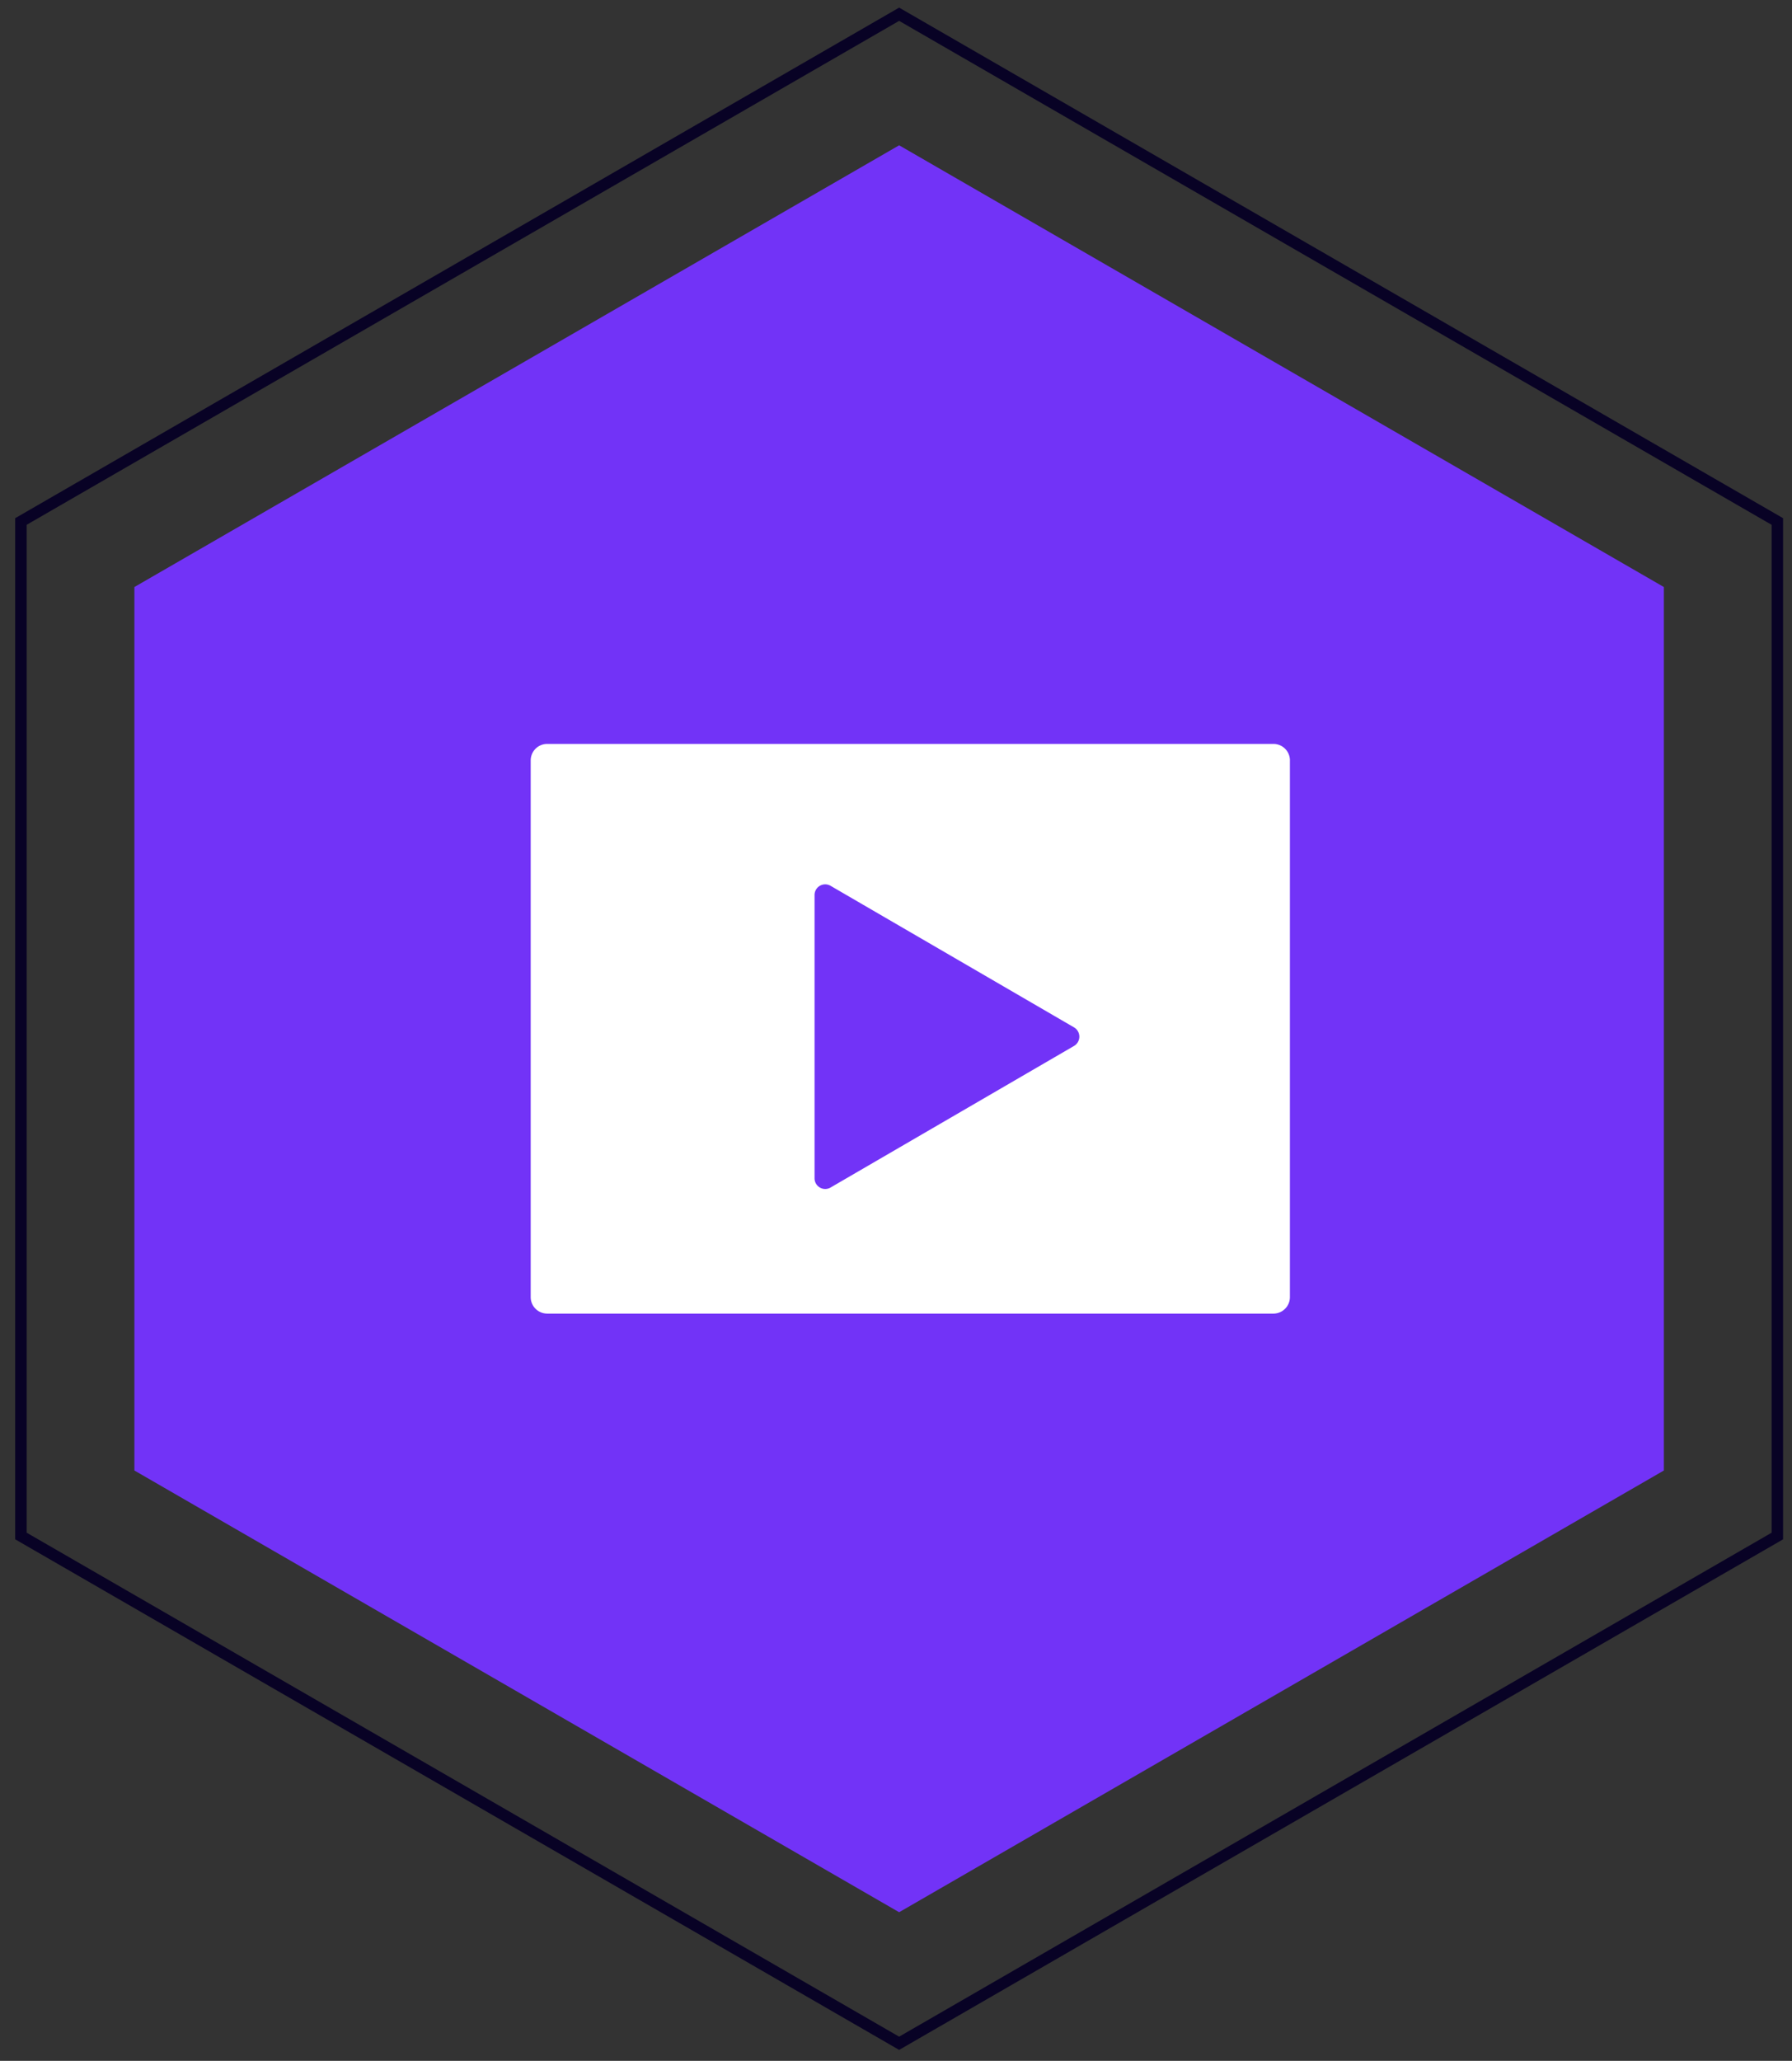 <svg width="107" height="123" viewBox="0 0 107 123" xmlns="http://www.w3.org/2000/svg">
    <rect x="0" y="0" width="107" height="123" fill="#333333" stroke="none"/>
    <g fill="none" fill-rule="evenodd">
        <path fill="#7233F7" d="M53.688 8.672 99.35 35.036v52.728l-45.663 26.364L8.024 87.764V35.036z"/>
        <path d="M77.02 45.384v32.032c0 .543-.44.984-.983.984H32.672a.985.985 0 0 1-.984-.984V45.384c0-.543.44-.984.984-.984h43.365c.543 0 .984.44.984.984" fill="#FFF"/>
        <path d="m64.13 61.317-14.538-8.45a.636.636 0 0 0-.955.555v16.9c0 .493.53.8.955.554l14.537-8.45a.643.643 0 0 0 0-1.11v.001z" fill="#7233F7"/>
        <path stroke="#080225" stroke-width=".685" d="M106.125 31.125v60.55L53.687 121.95 1.25 91.674v-60.55L53.687.85z"/>
    </g>
</svg>
